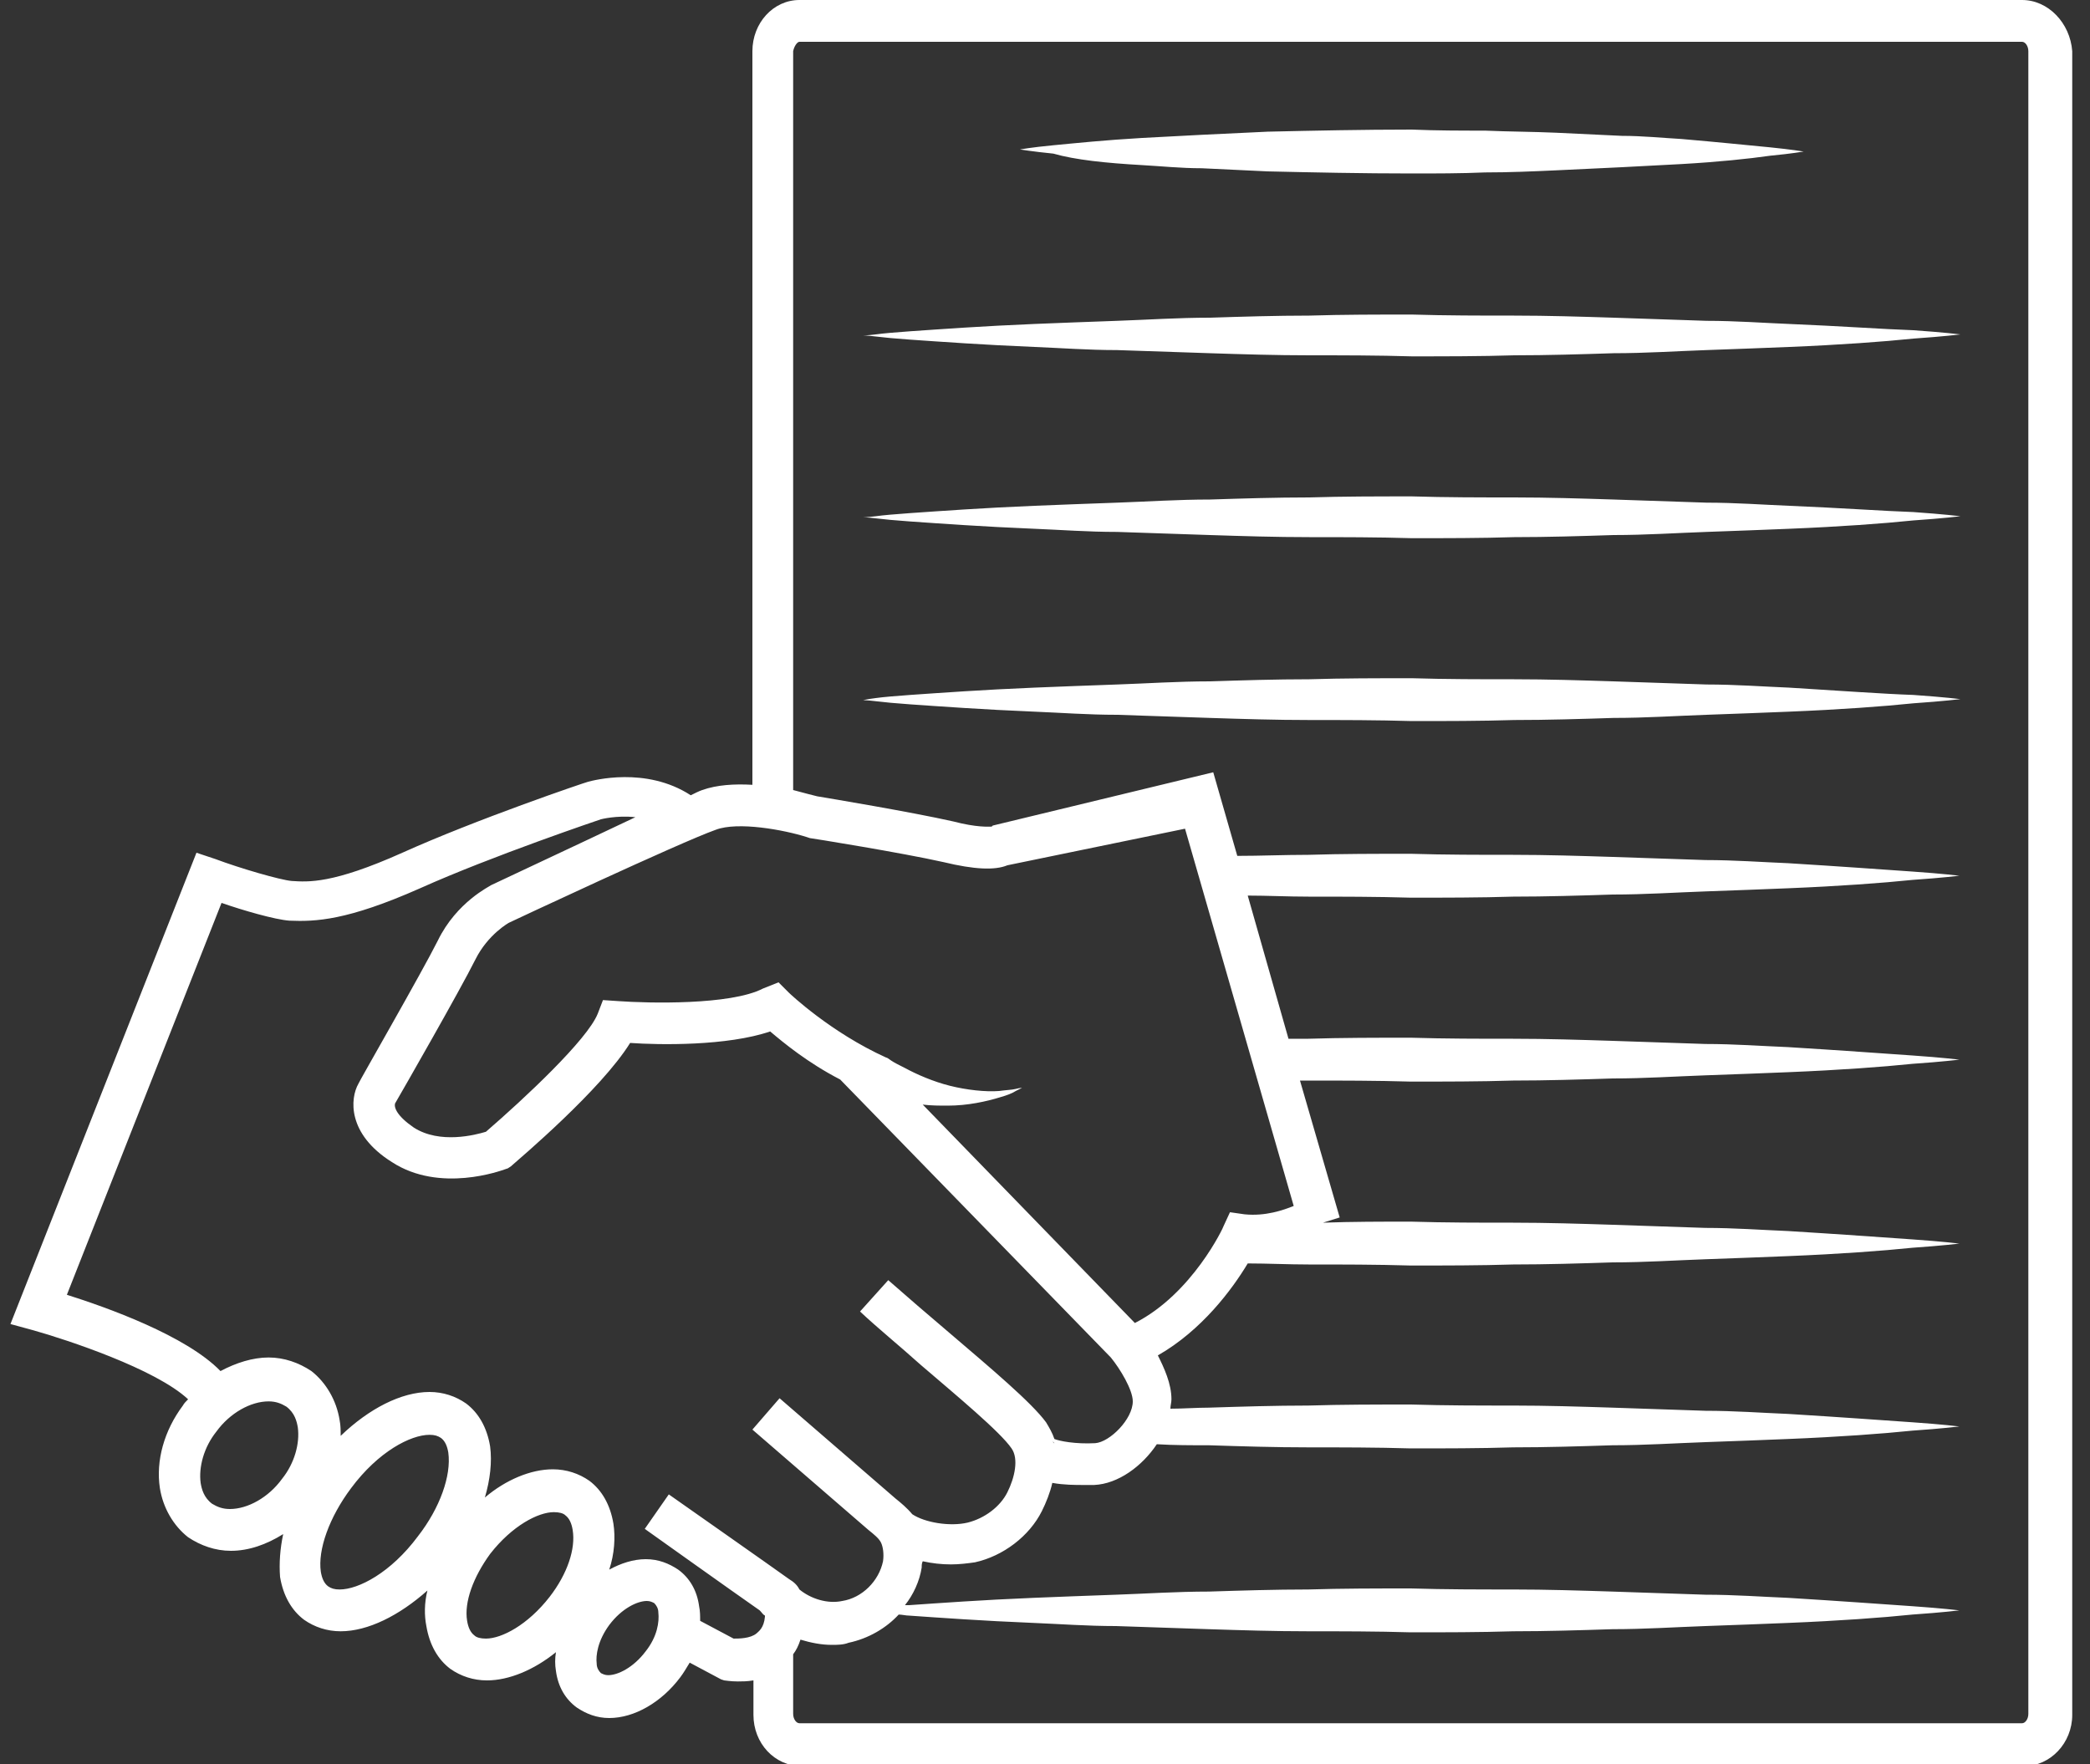 <?xml version="1.0" encoding="utf-8"?>
<!-- Generator: Adobe Illustrator 18.0.0, SVG Export Plug-In . SVG Version: 6.00 Build 0)  -->
<!DOCTYPE svg PUBLIC "-//W3C//DTD SVG 1.1//EN" "http://www.w3.org/Graphics/SVG/1.1/DTD/svg11.dtd">
<svg version="1.1" id="Layer_6" xmlns="http://www.w3.org/2000/svg" xmlns:xlink="http://www.w3.org/1999/xlink" x="0px" y="0px"
	 width="200px" height="168.8px" viewBox="0 0 200 168.8" enable-background="new 0 0 200 168.8" xml:space="preserve">
<rect x="0" y="0" width="200" height="168.8" fill="#333333" stroke="none"/>
<g>
	<path fill="#FFFFFF" d="M193.5,0h-117C74,0,72,2.2,72,4.9v70.2c-1.7-0.1-3.4,0-4.8,0.5c-0.3,0.1-0.7,0.3-1.1,0.5
		c-4.3-2.8-9.4-1.4-9.8-1.3c-0.4,0.1-10.7,3.6-17.8,6.8c-6.7,3-9,2.8-10.6,2.7c-1.1-0.1-4.9-1.2-7.3-2.1l-1.8-0.6L1,126.7l2.2,0.6
		c3.2,0.9,11.7,3.7,14.8,6.6c-0.2,0.2-0.4,0.4-0.5,0.6c-1.8,2.4-2.6,5.3-2.2,7.9c0.3,1.9,1.3,3.6,2.7,4.7c1.2,0.8,2.6,1.3,4.1,1.3
		c0,0,0,0,0,0c1.7,0,3.4-0.6,5-1.6c-0.3,1.4-0.4,2.8-0.3,4.1c0.3,1.8,1.1,3.2,2.3,4.1c1,0.7,2.2,1.1,3.5,1.1c0,0,0,0,0,0
		c2.6,0,5.6-1.5,8.3-3.9c-0.3,1.2-0.3,2.4-0.1,3.4c0.3,1.8,1.1,3.2,2.3,4.1c1,0.7,2.2,1.1,3.5,1.1c0,0,0,0,0,0c2.1,0,4.5-1,6.6-2.7
		c-0.1,0.6-0.1,1.2,0,1.8c0.2,1.5,0.9,2.7,2,3.5c0.9,0.6,1.9,1,3.1,1c0,0,0,0,0,0c2.4,0,5-1.5,6.8-3.9c0.3-0.4,0.6-0.9,0.9-1.4
		l3,1.6l0.3,0.1c0.1,0,0.6,0.1,1.3,0.1c0.4,0,0.9,0,1.5-0.1v3.3c0,2.7,2,4.9,4.6,4.9h117c2.5,0,4.6-2.2,4.6-4.9V4.9
		C198.1,2.2,196,0,193.5,0z M68.5,79.4c2.1-0.8,6.5,0,8.7,0.7l0.3,0.1c0.1,0,8.8,1.4,12.8,2.3c2.9,0.7,4.9,0.8,6.1,0.3l17-3.5
		l10.4,36.1c-1,0.4-2.7,1-4.7,0.8l-1.4-0.2l-0.6,1.3c0,0.1-3,6.5-8.5,9.3l-20.3-20.9c0.8,0.1,1.6,0.1,2.4,0.1c1.9,0,3.7-0.4,5-0.8
		c0.7-0.2,1.2-0.4,1.5-0.6c0.4-0.2,0.6-0.3,0.6-0.3s-0.2,0-0.6,0.1c-0.4,0.1-0.9,0.1-1.6,0.2c-1.3,0.1-3.1-0.1-4.7-0.5
		c-1.6-0.4-3.2-1.1-4.3-1.7c-0.6-0.3-1-0.5-1.3-0.7c-0.3-0.2-0.4-0.3-0.5-0.3l0,0c-5.3-2.4-9.2-6.1-9.3-6.2l-1-1L73,94.6
		c-3.1,1.6-11,1.4-13.8,1.2l-1.5-0.1L57.2,97c-1,2.5-7,8.1-10.7,11.3c-1,0.3-4.4,1.2-6.9-0.4c-1.6-1.1-1.9-1.9-1.8-2.3
		c0.7-1.2,6.2-10.8,7.7-13.8c1.2-2.4,3.2-3.5,3.2-3.5h0C48.9,88.2,65.1,80.6,68.5,79.4z M27,141.5c-1.3,1.8-3.3,2.9-5,2.9
		c-0.7,0-1.2-0.2-1.7-0.5c-0.8-0.6-1-1.4-1.1-2c-0.2-1.5,0.3-3.4,1.5-4.9c1.3-1.8,3.3-2.9,5-2.9c0.7,0,1.2,0.2,1.7,0.5
		c0.8,0.6,1,1.4,1.1,2C28.7,138.1,28.2,140,27,141.5z M40,147c-2.6,3.5-5.7,5.1-7.5,5.1c-0.5,0-0.8-0.1-1.1-0.3
		c-0.4-0.3-0.6-0.8-0.7-1.4c-0.3-2.1,0.8-5.2,2.9-8c2.6-3.5,5.7-5.1,7.5-5.1c0.5,0,0.8,0.1,1.1,0.3c0.4,0.3,0.6,0.8,0.7,1.4
		C43.2,141.2,42.1,144.3,40,147z M52.6,152.8c-2.1,2.7-4.6,4-6.1,4c-0.5,0-0.9-0.1-1.1-0.3c-0.4-0.3-0.6-0.8-0.7-1.4
		c-0.3-1.8,0.6-4.2,2.2-6.4c2.1-2.7,4.6-4,6.1-4c0.5,0,0.9,0.1,1.1,0.3c0.4,0.3,0.6,0.8,0.7,1.4C55.1,148.2,54.3,150.6,52.6,152.8z
		 M61.8,158c-1.2,1.6-2.7,2.3-3.6,2.3c-0.3,0-0.5-0.1-0.7-0.2c-0.2-0.2-0.4-0.5-0.4-0.9c-0.1-0.8,0.1-2.2,1.2-3.7
		c1.2-1.6,2.7-2.3,3.6-2.3c0.3,0,0.5,0.1,0.7,0.2c0.2,0.2,0.4,0.5,0.4,0.9C63.1,155.2,62.9,156.6,61.8,158z M70.2,156.8l-3.2-1.7
		c0-0.5,0-0.9-0.1-1.4c-0.2-1.5-0.9-2.7-2-3.5c-0.9-0.6-1.9-1-3.1-1c-1.2,0-2.4,0.4-3.5,1c0.5-1.5,0.6-3.1,0.4-4.4
		c-0.3-1.8-1.1-3.2-2.3-4.1c-1-0.7-2.2-1.1-3.5-1.1c-2.1,0-4.5,1-6.5,2.7c0.5-1.7,0.7-3.4,0.5-4.9c-0.3-1.8-1.1-3.2-2.3-4.1
		c-1-0.7-2.2-1.1-3.5-1.1c-2.7,0-5.8,1.6-8.5,4.2c0-0.5,0-1-0.1-1.5c-0.3-1.9-1.3-3.6-2.7-4.7c-1.2-0.8-2.6-1.3-4.1-1.3
		c-1.5,0-3.1,0.5-4.6,1.3c-3.3-3.4-10.9-6.1-14.7-7.3l14.8-37.5c2,0.7,5.1,1.6,6.5,1.7c2.5,0.1,5.5,0,12.5-3.1
		c6.9-3.1,17.3-6.6,17.3-6.6c0,0,1.5-0.4,3.3-0.2C54.9,81,47.4,84.5,47,84.7c-0.1,0.1-3.3,1.6-5.1,5.3c-1.5,3-7.6,13.6-7.6,13.7
		c-0.8,1.4-1.1,4.8,3.2,7.5c4.6,3,10.5,0.8,10.8,0.7l0.3-0.1l0.3-0.2c0.9-0.8,8.6-7.3,11.4-11.8c2.8,0.2,9.3,0.3,13.4-1.1
		c1.3,1.1,3.6,3,6.7,4.6l25.9,26.6c0.9,1.1,2.1,3.1,2.1,4.2c0,1.7-2.2,3.9-3.6,4c-1.9,0.1-3.4-0.2-3.9-0.4c-0.2-0.6-0.5-1.1-0.8-1.6
		c-1.4-1.9-5.2-5.1-9.3-8.6c-2-1.7-4.1-3.5-5.8-5l-2.7,3c1.7,1.6,3.8,3.3,5.8,5.1c3.5,3,7.6,6.4,8.7,8c0.7,1,0.3,2.8-0.4,4.2
		c-0.7,1.4-2.2,2.5-3.8,2.9c-1.7,0.4-4.1,0-5.3-0.8c-0.5-0.6-1.1-1.1-1.6-1.5l-11.1-9.6l-2.6,3l11.1,9.6c0.5,0.4,1,0.8,1.2,1.2
		c0.2,0.4,0.3,1.1,0.2,1.8c-0.4,1.9-2,3.5-3.9,3.8c-1.4,0.3-3-0.2-4.1-1.1c-0.2-0.4-0.5-0.7-1-1c0,0,0,0,0,0c0,0,0,0,0,0l0,0
		c-1.1-0.8-11.5-8.1-11.5-8.1l-2.3,3.3c0,0,8.7,6.2,11,7.8c0.2,0.2,0.3,0.4,0.5,0.5c0,0,0,0,0,0.1c-0.1,1.1-0.6,1.4-0.8,1.6
		C71.8,156.8,70.7,156.8,70.2,156.8z M100.9,138.1L100.9,138.1c-0.1,0-0.1-0.1-0.2-0.2C100.8,138,100.8,138,100.9,138.1z M194.1,164
		c0,0.5-0.3,0.9-0.6,0.9h-117c-0.3,0-0.6-0.4-0.6-0.9v-5.7c0.3-0.4,0.5-0.8,0.7-1.4c1,0.3,2,0.5,3,0.5c0.5,0,1.1,0,1.6-0.2
		c1.9-0.4,3.6-1.4,4.8-2.7c0.3,0,0.7,0.1,1,0.1c2.9,0.2,7,0.5,11.9,0.7c2.5,0.1,5.1,0.3,7.9,0.3c2.8,0.1,5.8,0.2,8.9,0.3
		c3.1,0.1,6.3,0.2,9.5,0.2c3.2,0,6.5,0,9.8,0.1c3.3,0,6.6,0,9.8-0.1c3.2,0,6.4-0.1,9.5-0.2c3.1,0,6-0.2,8.9-0.3
		c2.8-0.1,5.5-0.2,7.9-0.3c4.9-0.2,9-0.5,11.9-0.8c2.9-0.2,4.5-0.4,4.5-0.4s-1.6-0.2-4.5-0.4c-2.9-0.2-7-0.5-11.9-0.8
		c-2.5-0.1-5.1-0.3-7.9-0.3c-2.8-0.1-5.8-0.2-8.9-0.3c-3.1-0.1-6.3-0.2-9.5-0.2c-3.2,0-6.5,0-9.8-0.1c-3.3,0-6.6,0-9.8,0.1
		c-3.2,0-6.4,0.1-9.5,0.2c-3.1,0-6,0.2-8.9,0.3c-2.8,0.1-5.5,0.2-7.9,0.3c-4.9,0.2-9,0.5-11.9,0.7c-0.1,0-0.3,0-0.4,0
		c0.8-1,1.4-2.3,1.6-3.6c0-0.2,0-0.4,0.1-0.6c0.9,0.2,1.8,0.3,2.7,0.3c0.8,0,1.6-0.1,2.3-0.2c2.7-0.6,5.2-2.5,6.4-4.9
		c0.4-0.8,0.8-1.8,1-2.7c1.1,0.2,2.2,0.2,3,0.2c0.6,0,1,0,1,0c2.3-0.1,4.6-1.8,6-3.9c1.6,0.1,3.3,0.1,5,0.1c3.1,0.1,6.3,0.2,9.5,0.2
		c3.2,0,6.5,0,9.8,0.1c3.3,0,6.6,0,9.8-0.1c3.2,0,6.4-0.1,9.5-0.2c3.1,0,6-0.2,8.9-0.3c2.8-0.1,5.5-0.2,7.9-0.3
		c4.9-0.2,9-0.5,11.9-0.8c2.9-0.2,4.5-0.4,4.5-0.4s-1.6-0.2-4.5-0.4c-2.9-0.2-7-0.5-11.9-0.8c-2.5-0.1-5.1-0.3-7.9-0.3
		c-2.8-0.1-5.8-0.2-8.9-0.3c-3.1-0.1-6.3-0.2-9.5-0.2c-3.2,0-6.5,0-9.8-0.1c-3.3,0-6.6,0-9.8,0.1c-3.2,0-6.4,0.1-9.5,0.2
		c-1.2,0-2.5,0.1-3.7,0.1c0-0.3,0.1-0.6,0.1-0.9c0-1.5-0.7-3-1.3-4.2c4.2-2.4,7.1-6.3,8.6-8.8c1.9,0,3.9,0.1,5.8,0.1
		c3.2,0,6.5,0,9.8,0.1c3.3,0,6.6,0,9.8-0.1c3.2,0,6.4-0.1,9.5-0.2c3.1,0,6-0.2,8.9-0.3c2.8-0.1,5.5-0.2,7.9-0.3
		c4.9-0.2,9-0.5,11.9-0.8c2.9-0.2,4.5-0.4,4.5-0.4s-1.6-0.2-4.5-0.4c-2.9-0.2-7-0.5-11.9-0.8c-2.5-0.1-5.1-0.3-7.9-0.3
		c-2.8-0.1-5.8-0.2-8.9-0.3c-3.1-0.1-6.3-0.2-9.5-0.2c-3.2,0-6.5,0-9.8-0.1c-2.8,0-5.6,0-8.4,0.1l1.6-0.5l-3.8-13.1
		c0.3,0,0.5,0,0.8,0c3.2,0,6.5,0,9.8,0.1c3.3,0,6.6,0,9.8-0.1c3.2,0,6.4-0.1,9.5-0.2c3.1,0,6-0.2,8.9-0.3c2.8-0.1,5.5-0.2,7.9-0.3
		c4.9-0.2,9-0.5,11.9-0.8c2.9-0.2,4.5-0.4,4.5-0.4s-1.6-0.2-4.5-0.4c-2.9-0.2-7-0.5-11.9-0.8c-2.5-0.1-5.1-0.3-7.9-0.3
		c-2.8-0.1-5.8-0.2-8.9-0.3c-3.1-0.1-6.3-0.2-9.5-0.2c-3.2,0-6.5,0-9.8-0.1c-3.3,0-6.6,0-9.8,0.1c-0.6,0-1.2,0-1.9,0l-3.9-13.7
		c1.9,0,3.8,0.1,5.8,0.1c3.2,0,6.5,0,9.8,0.1c3.3,0,6.6,0,9.8-0.1c3.2,0,6.4-0.1,9.5-0.2c3.1,0,6-0.2,8.9-0.3
		c2.8-0.1,5.5-0.2,7.9-0.3c4.9-0.2,9-0.5,11.9-0.8c2.9-0.2,4.5-0.4,4.5-0.4s-1.6-0.2-4.5-0.4c-2.9-0.2-7-0.5-11.9-0.8
		c-2.5-0.1-5.1-0.3-7.9-0.3c-2.8-0.1-5.8-0.2-8.9-0.3c-3.1-0.1-6.3-0.2-9.5-0.2c-3.2,0-6.5,0-9.8-0.1c-3.3,0-6.6,0-9.8,0.1
		c-2.3,0-4.6,0.1-6.8,0.1l-2.3-8L95,79l-0.1,0.1c-0.3,0-1.4,0.1-3.7-0.5c-4-0.9-11.8-2.2-13-2.4c-0.4-0.1-1.2-0.3-2.3-0.6V4.9
		C76,4.4,76.3,4,76.5,4h117c0.3,0,0.6,0.4,0.6,0.9V164z"/>
	<path fill="#FFFFFF" d="M109.3,15.8c1.8,0.1,3.7,0.3,5.7,0.3c2,0.1,4.1,0.2,6.3,0.3c4.4,0.1,9.1,0.2,13.8,0.2c2.3,0,4.7,0,7-0.1
		c2.3,0,4.6-0.1,6.8-0.2c2.2-0.1,4.3-0.2,6.3-0.3c2-0.1,3.9-0.2,5.7-0.3c3.5-0.2,6.4-0.5,8.5-0.8c2.1-0.2,3.2-0.4,3.2-0.4
		s-1.2-0.2-3.2-0.4c-2.1-0.2-5-0.5-8.5-0.8c-1.8-0.1-3.7-0.3-5.7-0.3c-2-0.1-4.1-0.2-6.3-0.3c-2.2-0.1-4.5-0.1-6.8-0.2
		c-2.3,0-4.6,0-7-0.1c-4.7,0-9.4,0.1-13.8,0.2c-2.2,0.1-4.3,0.2-6.3,0.3c-2,0.1-3.9,0.2-5.7,0.3c-3.5,0.2-6.4,0.5-8.5,0.7
		c-2.1,0.2-3.2,0.4-3.2,0.4s1.2,0.2,3.2,0.4C102.9,15.3,105.8,15.6,109.3,15.8z"/>
	<path fill="#FFFFFF" d="M171.2,31c-2.5-0.1-5.1-0.3-7.9-0.3c-2.8-0.1-5.8-0.2-8.9-0.3c-3.1-0.1-6.3-0.2-9.5-0.2
		c-3.2,0-6.5,0-9.8-0.1c-3.3,0-6.6,0-9.8,0.1c-3.2,0-6.4,0.1-9.5,0.2c-3.1,0-6,0.2-8.9,0.3c-2.8,0.1-5.5,0.2-7.9,0.3
		c-4.9,0.2-9,0.5-11.9,0.7c-1.4,0.1-2.6,0.2-3.3,0.3c-0.8,0.1-1.2,0.1-1.2,0.1s0.4,0,1.2,0.1c0.8,0.1,1.9,0.2,3.3,0.3
		c2.9,0.2,7,0.5,11.9,0.7c2.5,0.1,5.1,0.3,7.9,0.3c2.8,0.1,5.8,0.2,8.9,0.3c3.1,0.1,6.3,0.2,9.5,0.2c3.2,0,6.5,0,9.8,0.1
		c3.3,0,6.6,0,9.8-0.1c3.2,0,6.4-0.1,9.5-0.2c3.1,0,6-0.2,8.9-0.3c2.8-0.1,5.5-0.2,7.9-0.3c4.9-0.2,9-0.5,11.9-0.8
		c2.9-0.2,4.5-0.4,4.5-0.4s-1.6-0.2-4.5-0.4C180.2,31.5,176.1,31.2,171.2,31z"/>
	<path fill="#FFFFFF" d="M171.2,48.4c-2.5-0.1-5.1-0.3-7.9-0.3c-2.8-0.1-5.8-0.2-8.9-0.3c-3.1-0.1-6.3-0.2-9.5-0.2
		c-3.2,0-6.5,0-9.8-0.1c-3.3,0-6.6,0-9.8,0.1c-3.2,0-6.4,0.1-9.5,0.2c-3.1,0-6,0.2-8.9,0.3c-2.8,0.1-5.5,0.2-7.9,0.3
		c-4.9,0.2-9,0.5-11.9,0.7c-1.4,0.1-2.6,0.2-3.3,0.3c-0.8,0.1-1.2,0.1-1.2,0.1s0.4,0,1.2,0.1c0.8,0.1,1.9,0.2,3.3,0.3
		c2.9,0.2,7,0.5,11.9,0.7c2.5,0.1,5.1,0.3,7.9,0.3c2.8,0.1,5.8,0.2,8.9,0.3c3.1,0.1,6.3,0.2,9.5,0.2c3.2,0,6.5,0,9.8,0.1
		c3.3,0,6.6,0,9.8-0.1c3.2,0,6.4-0.1,9.5-0.2c3.1,0,6-0.2,8.9-0.3c2.8-0.1,5.5-0.2,7.9-0.3c4.9-0.2,9-0.5,11.9-0.8
		c2.9-0.2,4.5-0.4,4.5-0.4s-1.6-0.2-4.5-0.4C180.2,48.9,176.1,48.6,171.2,48.4z"/>
	<path fill="#FFFFFF" d="M171.2,65.8c-2.5-0.1-5.1-0.3-7.9-0.3c-2.8-0.1-5.8-0.2-8.9-0.3c-3.1-0.1-6.3-0.2-9.5-0.2
		c-3.2,0-6.5,0-9.8-0.1c-3.3,0-6.6,0-9.8,0.1c-3.2,0-6.4,0.1-9.5,0.2c-3.1,0-6,0.2-8.9,0.3c-2.8,0.1-5.5,0.2-7.9,0.3
		c-4.9,0.2-9,0.5-11.9,0.7c-1.4,0.1-2.6,0.2-3.3,0.3C83,66.9,82.6,67,82.6,67s0.4,0,1.2,0.1c0.8,0.1,1.9,0.2,3.3,0.3
		c2.9,0.2,7,0.5,11.9,0.7c2.5,0.1,5.1,0.3,7.9,0.3c2.8,0.1,5.8,0.2,8.9,0.3c3.1,0.1,6.3,0.2,9.5,0.2c3.2,0,6.5,0,9.8,0.1
		c3.3,0,6.6,0,9.8-0.1c3.2,0,6.4-0.1,9.5-0.2c3.1,0,6-0.2,8.9-0.3c2.8-0.1,5.5-0.2,7.9-0.3c4.9-0.2,9-0.5,11.9-0.8
		c2.9-0.2,4.5-0.4,4.5-0.4s-1.6-0.2-4.5-0.4C180.2,66.4,176.1,66.1,171.2,65.8z"/>
</g>
</svg>
